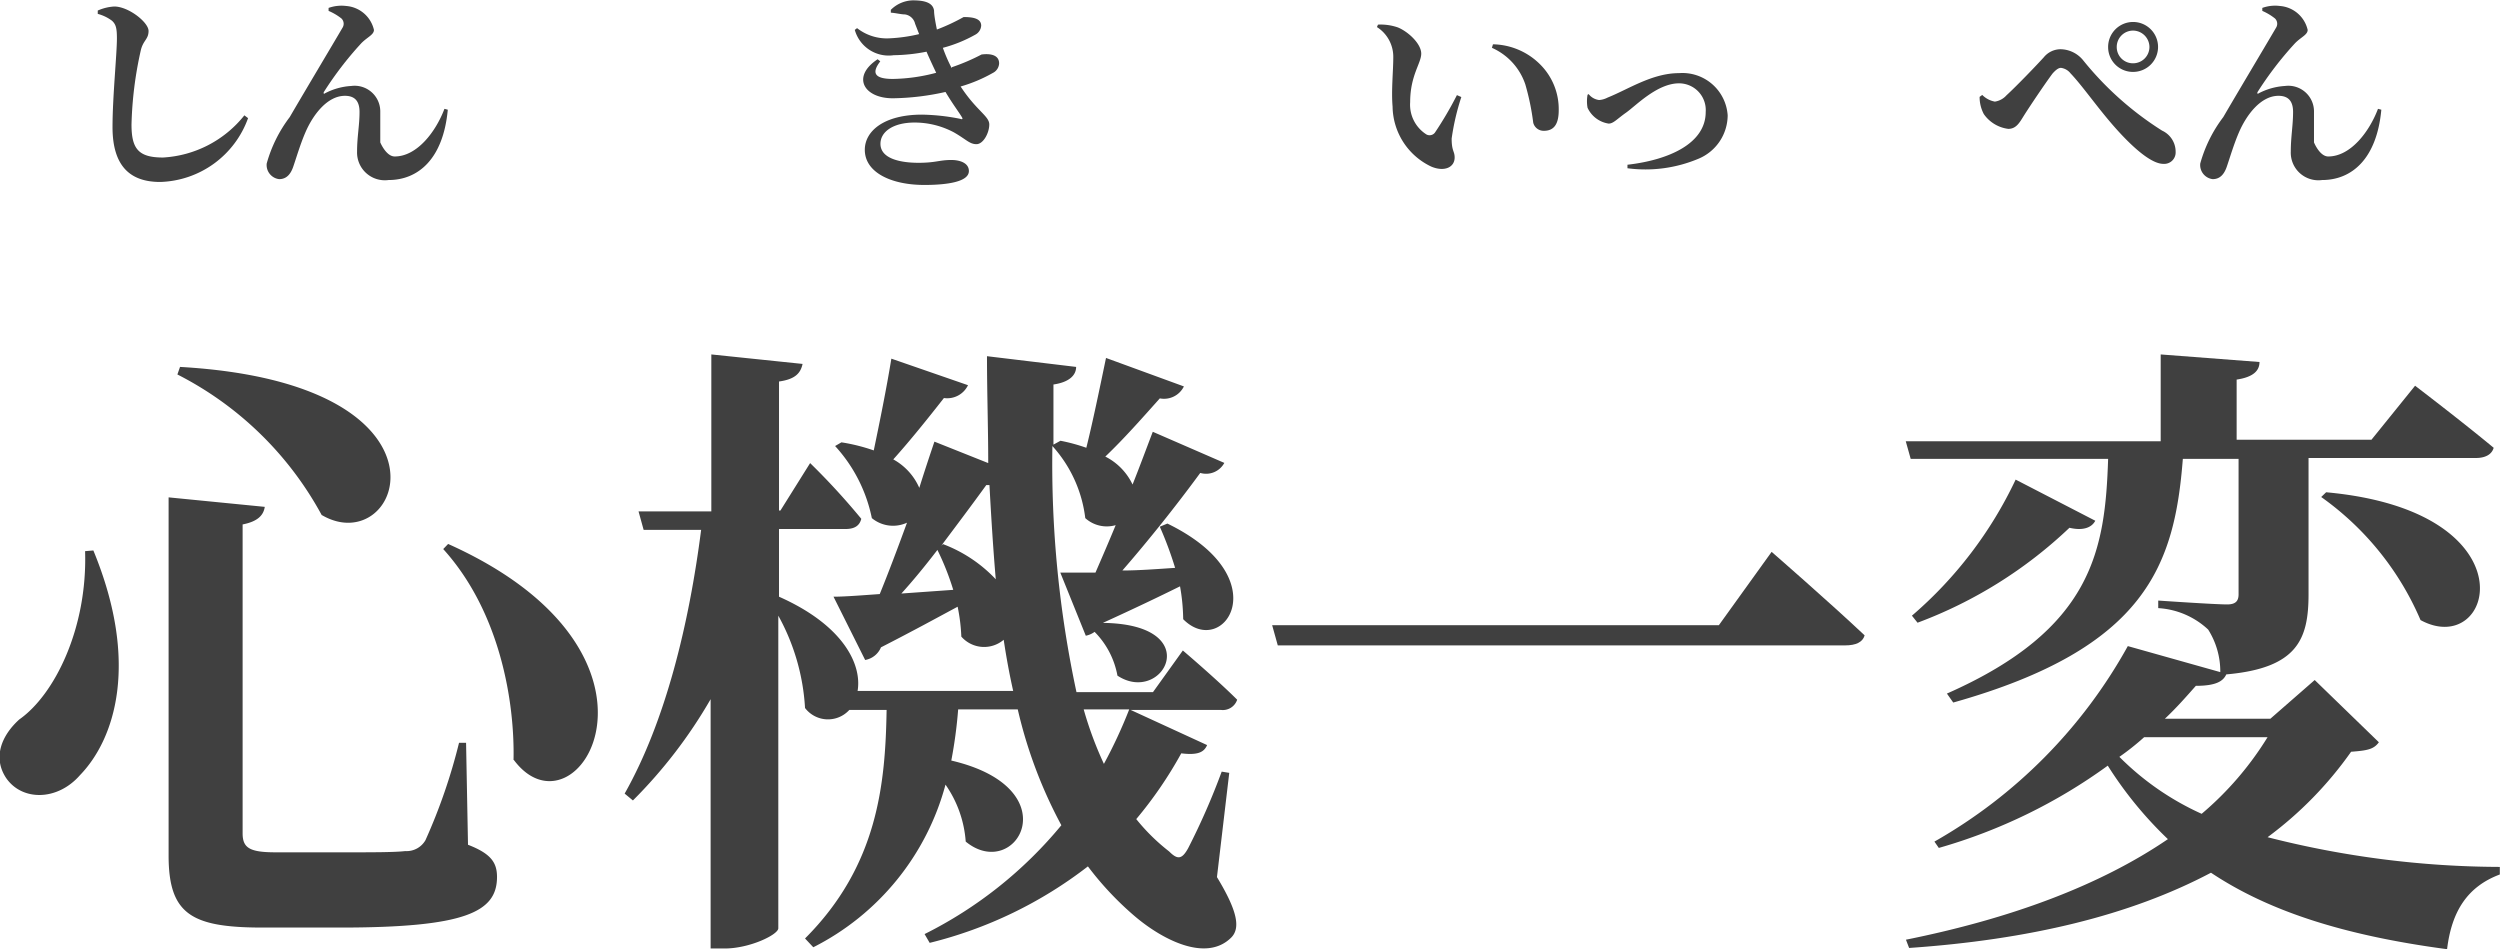 <svg viewBox="0 0 142.2 53.99" xmlns="http://www.w3.org/2000/svg"><g fill="#404040" transform="translate(-219.69 -530.84)"><path d="m225 562.15c2.66 6.45 1.19 10.77-.76 12.78-1.29 1.48-3.31 1.48-4.21.15-.76-1.16-.25-2.41.76-3.32 2-1.4 3.88-5.18 3.74-9.57zm9.75-2.48c-.07.47-.39.83-1.26 1v17.57c0 .83.4 1.08 1.87 1.08h4.07c1.48 0 2.7 0 3.31-.07a1.24 1.24 0 0 0 1.15-.62 32.3 32.3 0 0 0 1.91-5.54h.4l.11 5.8c1.29.5 1.65 1 1.65 1.83 0 2-1.8 2.88-8.92 2.88h-4.4c-4.06 0-5.36-.75-5.36-4.1v-20.37zm3.24.47a19.28 19.28 0 0 0 -8.21-8l.15-.43c16.43.94 12.58 11.06 8.07 8.43zm10.91 13.93c.07-3.31-.76-8.42-4-12l.28-.29c14 6.28 7.34 17.11 3.74 12.29z"/><path d="m288.91 580.73c1.16 1.91 1.34 2.88.83 3.42-1.44 1.47-4 .11-5.58-1.26a17.84 17.84 0 0 1 -2.59-2.77 24.15 24.15 0 0 1 -9 4.35l-.29-.5a23.94 23.94 0 0 0 7.78-6.19 26.39 26.39 0 0 1 -2.48-6.59h-3.39a26.38 26.38 0 0 1 -.39 2.91c6.8 1.59 3.67 6.95.82 4.61a6.46 6.46 0 0 0 -1.15-3.24 14.6 14.6 0 0 1 -7.52 9.25l-.47-.5c4.14-4.14 4.57-8.78 4.64-13h-2.12a1.64 1.64 0 0 1 -2.52-.11 12.28 12.28 0 0 0 -1.52-5.25v17.78c0 .36-1.62 1.15-3.05 1.15h-.8v-14.18a27.57 27.57 0 0 1 -4.42 5.76l-.47-.39c2.34-4.14 3.67-9.69 4.35-15h-3.27l-.29-1.05h4.14v-8.93l5.19.54c-.11.51-.4.87-1.34 1v7.34h.08l1.69-2.7a39.85 39.85 0 0 1 2.91 3.17c-.1.4-.39.58-.9.58h-3.78v3.85c3.71 1.65 4.72 3.89 4.47 5.36h8.85c-.21-.93-.39-1.91-.54-2.91a1.72 1.72 0 0 1 -2.41-.18 10.38 10.38 0 0 0 -.21-1.7c-1.08.58-2.52 1.37-4.36 2.31a1.2 1.2 0 0 1 -.9.72l-1.8-3.6c.61 0 1.51-.07 2.63-.15.47-1.15 1-2.55 1.55-4.06a1.89 1.89 0 0 1 -2-.26 8.6 8.6 0 0 0 -2.09-4.1l.36-.21a10.51 10.51 0 0 1 1.84.46c.32-1.54.72-3.49 1-5.22l4.36 1.51a1.31 1.31 0 0 1 -1.37.73c-.9 1.15-1.91 2.41-2.88 3.49a3.4 3.4 0 0 1 1.48 1.62c.28-.9.57-1.77.86-2.63l3.06 1.22c0-2-.07-4-.07-6.08l5.07.61c0 .47-.39.87-1.29 1v3.42l.4-.22a10.24 10.24 0 0 1 1.47.4c.36-1.44.76-3.38 1.12-5.11l4.43 1.62a1.26 1.26 0 0 1 -1.37.68c-1 1.12-2.05 2.31-3.1 3.31a3.42 3.42 0 0 1 1.55 1.59c.4-1 .79-2.06 1.15-3l4.07 1.77a1.18 1.18 0 0 1 -1.37.57c-1.37 1.87-2.95 3.85-4.43 5.55.9 0 1.95-.08 3-.15a20.46 20.46 0 0 0 -.87-2.34l.43-.18c6.38 3.1 3.17 7.74.9 5.44a11.35 11.35 0 0 0 -.18-1.87c-1.15.57-2.59 1.26-4.39 2.08 5.94.07 3.42 4.71.83 3a4.74 4.74 0 0 0 -1.3-2.49 1.26 1.26 0 0 1 -.5.22l-1.45-3.59h2c.36-.83.75-1.73 1.15-2.7a1.82 1.82 0 0 1 -1.73-.4 7.43 7.43 0 0 0 -1.87-4.1 61.88 61.88 0 0 0 1.37 14h4.35l1.7-2.37s1.94 1.65 3.09 2.8a.86.86 0 0 1 -.93.58h-5.13l4.35 2c-.18.43-.57.58-1.47.47a23.23 23.23 0 0 1 -2.56 3.74 11.22 11.22 0 0 0 1.87 1.84c.47.47.72.47 1.08-.18a39.49 39.49 0 0 0 1.91-4.36l.43.07zm-15-16.34a15.12 15.12 0 0 0 -.9-2.27c-.69.9-1.37 1.73-2.05 2.48zm-.58-2.6a8 8 0 0 1 3 2c-.15-1.73-.26-3.53-.36-5.36h-.18c-.8 1.11-1.7 2.3-2.56 3.45zm8 9.4a20.81 20.81 0 0 0 1.15 3.1 27.47 27.47 0 0 0 1.44-3.1z"/><path d="m317.46 566.4 3-4.17s3.31 2.88 5.29 4.75c-.11.39-.5.57-1.11.57h-32.27l-.32-1.15z"/><path d="m355 573.06c-.29.4-.65.47-1.58.54a21.27 21.27 0 0 1 -4.75 4.86 53.86 53.86 0 0 0 13.21 1.69v.43c-1.84.69-2.74 2.09-3 4.25-5.94-.79-10.19-2.19-13.43-4.35-4.61 2.44-10.36 3.81-17.17 4.28l-.18-.47c5.91-1.19 11-3.06 14.9-5.72a21.94 21.94 0 0 1 -3.42-4.18 30.63 30.63 0 0 1 -9.61 4.68l-.25-.36a28.82 28.82 0 0 0 11-11.12l5.26 1.48a4.46 4.46 0 0 0 -.69-2.42 4.55 4.55 0 0 0 -2.84-1.22v-.43s3.2.22 3.92.22c.51 0 .65-.22.65-.58v-7.7h-3.17c-.47 6-2.05 10.76-13.06 13.86l-.36-.51c8.31-3.67 9-8.17 9.17-13.35h-11.23l-.28-1h14.5v-4.94l5.62.43c0 .5-.36.86-1.3 1v3.42h7.67l2.48-3.07s2.74 2.09 4.47 3.53c-.11.4-.51.58-1 .58h-9.53v7.74c0 2.55-.61 4.21-4.68 4.57-.18.4-.61.65-1.73.65-.54.61-1.11 1.26-1.76 1.87h6l2.52-2.2zm-16.13-12.6c-.21.4-.71.58-1.47.4a25.41 25.41 0 0 1 -8.64 5.4l-.32-.4a23.29 23.29 0 0 0 5.9-7.74zm2.78 12.31a14.45 14.45 0 0 1 -1.41 1.12 15.71 15.71 0 0 0 4.68 3.24 18.17 18.17 0 0 0 3.75-4.36zm10.35-13.93c11.85 1.08 9.54 9.54 5.37 7.27a16.56 16.56 0 0 0 -5.65-7z"/><path d="m273.84 534.66a11.65 11.65 0 0 0 1.68-.72c.46-.06 1 0 1 .51a.64.64 0 0 1 -.36.54 8.37 8.37 0 0 1 -1.83.77c.91 1.39 1.63 1.68 1.63 2.16s-.34 1.12-.73 1.12-.58-.27-1.28-.67a4.76 4.76 0 0 0 -2.24-.56c-1.21 0-1.94.52-1.94 1.21 0 .86 1.17 1.08 2.16 1.08s1.18-.16 1.87-.16c.51 0 1 .18 1 .63 0 .61-1.23.79-2.53.79-1.89 0-3.39-.71-3.39-2 0-1.07 1.1-2 3.25-2a11.85 11.85 0 0 1 2.18.24c.14.05.15 0 .09-.1-.18-.3-.54-.77-.93-1.43a14.37 14.37 0 0 1 -3 .36c-1.65 0-2.36-1.23-.86-2.22l.15.12c-.51.66-.33 1 .72 1a10.06 10.06 0 0 0 2.46-.35c-.18-.38-.37-.78-.55-1.2a10.08 10.08 0 0 1 -1.87.2 2 2 0 0 1 -2.21-1.44l.13-.1a2.74 2.74 0 0 0 1.84.58 9 9 0 0 0 1.69-.24l-.23-.59a.69.69 0 0 0 -.58-.53c-.21 0-.52-.08-.8-.1v-.16a1.83 1.83 0 0 1 1.25-.54c.67 0 1.15.13 1.21.59 0 .25.08.67.16 1.07a11.24 11.24 0 0 0 1.52-.71c.48 0 1 .06 1 .49a.63.63 0 0 1 -.35.52 7.78 7.78 0 0 1 -1.83.74 8.89 8.89 0 0 0 .5 1.15z"/><path d="m298.94 534.08a2 2 0 0 0 -.93-1.7l.06-.14a3 3 0 0 1 1.13.16c.61.25 1.33.94 1.33 1.49s-.63 1.24-.63 2.76a2 2 0 0 0 .93 1.84.38.38 0 0 0 .48-.11 20.44 20.44 0 0 0 1.25-2.13l.25.11a13.64 13.64 0 0 0 -.55 2.36c0 .73.17.71.17 1.08 0 .55-.57.83-1.32.52a3.83 3.83 0 0 1 -2.21-3.42c-.08-.9.04-2.01.04-2.82zm5.61-.52.06-.2a3.89 3.89 0 0 1 2.69 1.15 3.59 3.59 0 0 1 1.05 2.6c0 .76-.25 1.17-.84 1.17a.61.61 0 0 1 -.61-.46 14 14 0 0 0 -.45-2.18 3.49 3.49 0 0 0 -1.9-2.08z"/><path d="m310.05 536.19a.9.9 0 0 0 .6.34 1.24 1.24 0 0 0 .48-.14c1.16-.46 2.53-1.39 4.06-1.39a2.58 2.58 0 0 1 2.77 2.4 2.69 2.69 0 0 1 -1.64 2.46 7.77 7.77 0 0 1 -4.06.55v-.2c2.36-.27 4.45-1.21 4.45-3a1.52 1.52 0 0 0 -1.52-1.63c-1.24 0-2.46 1.28-3 1.66s-.73.63-1 .63a1.58 1.58 0 0 1 -1.2-.9 2.08 2.08 0 0 1 0-.74z"/><path d="m225.25 531.63v-.19a2.7 2.7 0 0 1 .94-.23c.81 0 1.95.9 1.95 1.39s-.32.53-.45 1.14a21.42 21.42 0 0 0 -.52 4.18c0 1.36.37 1.88 1.79 1.88a6.37 6.37 0 0 0 4.63-2.4l.21.16a5.48 5.48 0 0 1 -5 3.63c-1.68 0-2.71-.87-2.71-3.12 0-1.71.25-4.15.25-5.05 0-.58-.06-.8-.28-1a2.32 2.32 0 0 0 -.81-.39z"/><path d="m238.38 531.46v-.17a2.19 2.19 0 0 1 1-.11 1.76 1.76 0 0 1 1.58 1.36c0 .28-.38.41-.72.76a19.58 19.58 0 0 0 -2.14 2.79c0 .08 0 .11.07.06a3.65 3.65 0 0 1 1.5-.42 1.46 1.46 0 0 1 1.65 1.44v1.77s.33.8.82.8c1.27 0 2.34-1.41 2.83-2.71l.19.05c-.26 2.82-1.7 4-3.37 4a1.58 1.58 0 0 1 -1.79-1.62c0-.83.14-1.49.14-2.25 0-.51-.18-.92-.83-.92-1 0-1.81 1.07-2.24 2.06-.3.69-.51 1.42-.71 2-.13.36-.35.68-.79.68a.81.81 0 0 1 -.71-.89 7.81 7.81 0 0 1 1.31-2.64c.79-1.36 2.6-4.39 3-5.08a.42.42 0 0 0 -.06-.53 3.16 3.16 0 0 0 -.73-.43z"/><path d="m332.29 536.35.15-.11a1.35 1.35 0 0 0 .72.38 1.11 1.11 0 0 0 .66-.36c.6-.55 1.74-1.74 2.12-2.16a1.24 1.24 0 0 1 .95-.46 1.69 1.69 0 0 1 1.29.63 18.3 18.3 0 0 0 4.49 4 1.32 1.32 0 0 1 .77 1.21.65.65 0 0 1 -.7.68c-.66 0-1.67-.86-2.69-2s-1.9-2.43-2.59-3.15a.83.83 0 0 0 -.54-.31c-.14 0-.28.1-.48.32-.39.52-1.24 1.78-1.62 2.38-.26.42-.45.77-.9.77a2 2 0 0 1 -1.39-.84 2.07 2.07 0 0 1 -.24-.98zm7.31-2.83a1.42 1.42 0 1 1 1.41 1.41 1.41 1.41 0 0 1 -1.41-1.41zm.49 0a.92.92 0 0 0 .92.92.93.93 0 0 0 .94-.92.94.94 0 0 0 -.94-.94.93.93 0 0 0 -.92.94z"/><path d="m348.37 531.46v-.17a2.14 2.14 0 0 1 1-.11 1.76 1.76 0 0 1 1.58 1.36c0 .28-.38.41-.72.76a19.58 19.58 0 0 0 -2.14 2.79c0 .08 0 .11.07.06a3.69 3.69 0 0 1 1.5-.42 1.46 1.46 0 0 1 1.65 1.44v1.77s.32.8.81.8c1.27 0 2.34-1.41 2.83-2.71l.19.05c-.26 2.82-1.7 4-3.37 4a1.57 1.57 0 0 1 -1.78-1.62c0-.83.13-1.49.13-2.25 0-.51-.18-.92-.83-.92-1 0-1.81 1.07-2.24 2.06-.3.69-.51 1.42-.71 2-.13.36-.35.68-.79.68a.81.81 0 0 1 -.71-.89 7.81 7.81 0 0 1 1.31-2.64c.79-1.36 2.6-4.39 3-5.08a.42.42 0 0 0 -.06-.53 3.16 3.16 0 0 0 -.72-.43z"/></g></svg>